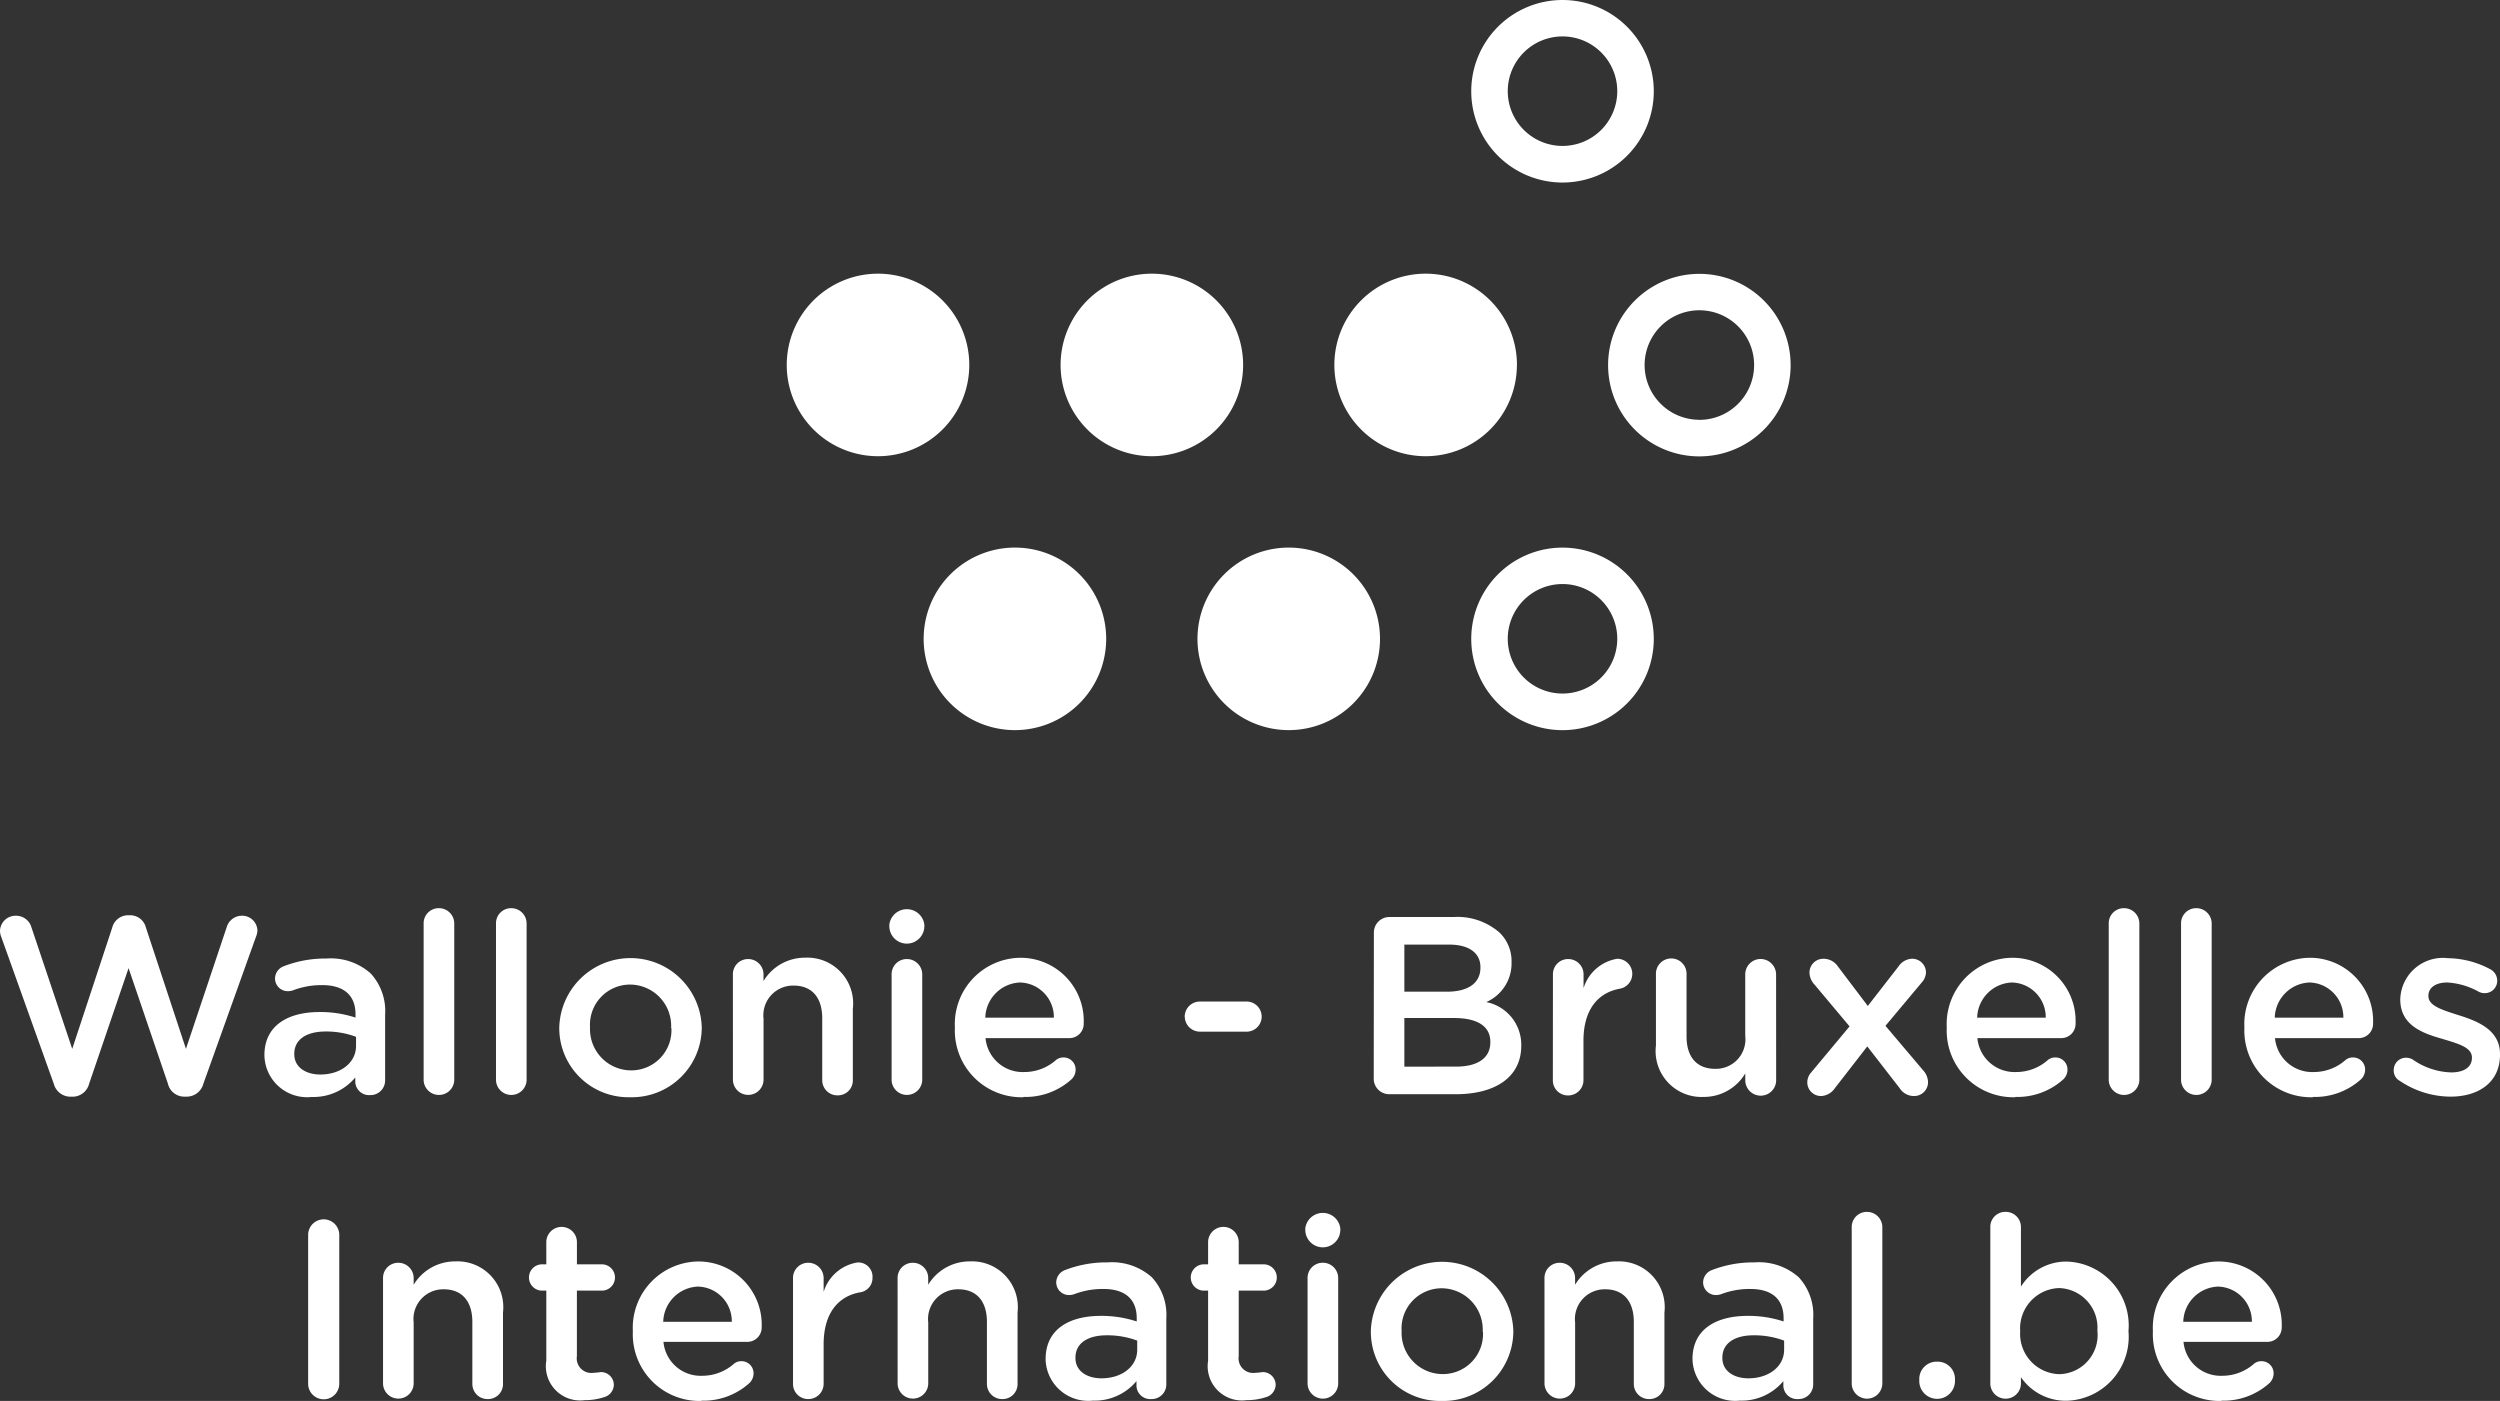 <svg id="WBI_logo" data-name="WBI logo" xmlns="http://www.w3.org/2000/svg" xmlns:xlink="http://www.w3.org/1999/xlink" width="85.657" height="48" viewBox="0 0 85.657 48">
  <rect x="0" y="0" width="85.657" height="48" fill="#333333" stroke="none"/>
  <defs>
    <clipPath id="clip-path">
      <rect id="Rectangle_67" data-name="Rectangle 67" width="85.657" height="48" fill="none"/>
    </clipPath>
  </defs>
  <g id="Groupe_57" data-name="Groupe 57" clip-path="url(#clip-path)">
    <path id="Tracé_483" data-name="Tracé 483" d="M34.715,13.032A3.127,3.127,0,1,1,31.589,9.9a3.127,3.127,0,0,1,3.126,3.127" transform="translate(-1.505 -0.523)" fill="#fff"/>
    <path id="Tracé_484" data-name="Tracé 484" d="M44.621,13.032A3.127,3.127,0,1,1,41.493,9.9a3.128,3.128,0,0,1,3.128,3.127" transform="translate(-2.028 -0.523)" fill="#fff"/>
    <path id="Tracé_485" data-name="Tracé 485" d="M39.667,22.937a3.127,3.127,0,1,1-3.126-3.128,3.125,3.125,0,0,1,3.126,3.128" transform="translate(-1.766 -1.047)" fill="#fff"/>
    <path id="Tracé_486" data-name="Tracé 486" d="M49.573,22.937a3.127,3.127,0,1,1-3.127-3.128,3.128,3.128,0,0,1,3.127,3.128" transform="translate(-2.29 -1.047)" fill="#fff"/>
    <path id="Tracé_487" data-name="Tracé 487" d="M54.525,13.032A3.127,3.127,0,1,1,51.4,9.9a3.127,3.127,0,0,1,3.127,3.127" transform="translate(-2.552 -0.523)" fill="#fff"/>
    <path id="Tracé_488" data-name="Tracé 488" d="M56.349,0a3.127,3.127,0,1,0,3.127,3.127A3.127,3.127,0,0,0,56.349,0m0,5a1.876,1.876,0,1,1,1.876-1.876A1.876,1.876,0,0,1,56.349,5" transform="translate(-2.813 0)" fill="#fff"/>
    <path id="Tracé_489" data-name="Tracé 489" d="M61.3,9.906a3.127,3.127,0,1,0,3.127,3.126A3.127,3.127,0,0,0,61.3,9.906m0,5a1.876,1.876,0,1,1,1.876-1.877A1.877,1.877,0,0,1,61.3,14.909" transform="translate(-3.075 -0.523)" fill="#fff"/>
    <path id="Tracé_490" data-name="Tracé 490" d="M56.349,19.81a3.127,3.127,0,1,0,3.127,3.127,3.128,3.128,0,0,0-3.127-3.127m0,5a1.876,1.876,0,1,1,1.876-1.876,1.876,1.876,0,0,1-1.876,1.876" transform="translate(-2.813 -1.047)" fill="#fff"/>
    <path id="Tracé_491" data-name="Tracé 491" d="M.044,33.854A.565.565,0,0,1,0,33.646a.534.534,0,0,1,.546-.52.545.545,0,0,1,.529.39l1.4,4.171,1.37-4.154a.563.563,0,0,1,.538-.424h.078A.555.555,0,0,1,5,33.533l1.371,4.154,1.4-4.18a.543.543,0,0,1,.52-.382.522.522,0,0,1,.529.511.623.623,0,0,1-.052.217l-1.8,5.029a.593.593,0,0,1-.555.442H6.3a.574.574,0,0,1-.546-.442L4.405,34.921,3.053,38.884a.584.584,0,0,1-.555.442h-.1a.593.593,0,0,1-.555-.442Z" transform="translate(0 -1.75)" fill="#fff"/>
    <path id="Tracé_492" data-name="Tracé 492" d="M9.566,38v-.017c0-.989.771-1.475,1.89-1.475a3.827,3.827,0,0,1,1.231.191v-.113c0-.651-.4-1-1.137-1a2.719,2.719,0,0,0-1.014.182.6.6,0,0,1-.165.026.437.437,0,0,1-.442-.433.459.459,0,0,1,.286-.417,3.926,3.926,0,0,1,1.475-.269,2.056,2.056,0,0,1,1.517.511,1.9,1.9,0,0,1,.494,1.414v2.254a.5.5,0,0,1-.511.5.473.473,0,0,1-.511-.442V38.75a1.862,1.862,0,0,1-1.492.668A1.462,1.462,0,0,1,9.566,38m3.139-.33v-.313a2.928,2.928,0,0,0-1.041-.182c-.676,0-1.075.286-1.075.763v.017c0,.442.39.694.893.694.693,0,1.223-.4,1.223-.98" transform="translate(-0.506 -1.833)" fill="#fff"/>
    <path id="Tracé_493" data-name="Tracé 493" d="M15.325,33.373a.516.516,0,0,1,.52-.52.524.524,0,0,1,.529.52V38.75a.525.525,0,0,1-1.049,0Z" transform="translate(-0.81 -1.736)" fill="#fff"/>
    <path id="Tracé_494" data-name="Tracé 494" d="M17.943,33.373a.516.516,0,0,1,.52-.52.524.524,0,0,1,.529.52V38.75a.525.525,0,0,1-1.049,0Z" transform="translate(-0.949 -1.736)" fill="#fff"/>
    <path id="Tracé_495" data-name="Tracé 495" d="M20.232,37.057V37.04a2.442,2.442,0,0,1,4.882-.018v.018a2.394,2.394,0,0,1-2.454,2.385,2.369,2.369,0,0,1-2.428-2.368m3.833,0V37.04a1.415,1.415,0,0,0-1.4-1.475,1.375,1.375,0,0,0-1.379,1.457v.018a1.411,1.411,0,0,0,1.4,1.465,1.374,1.374,0,0,0,1.388-1.448" transform="translate(-1.07 -1.831)" fill="#fff"/>
    <path id="Tracé_496" data-name="Tracé 496" d="M26.513,35.219a.518.518,0,0,1,.52-.528.525.525,0,0,1,.529.528v.225a1.658,1.658,0,0,1,1.431-.8,1.569,1.569,0,0,1,1.63,1.751v2.446a.511.511,0,0,1-.521.52.518.518,0,0,1-.528-.52V36.719c0-.711-.355-1.119-.98-1.119a1.018,1.018,0,0,0-1.031,1.136v2.107a.525.525,0,0,1-1.049,0Z" transform="translate(-1.402 -1.831)" fill="#fff"/>
    <path id="Tracé_497" data-name="Tracé 497" d="M32.172,33.418a.605.605,0,0,1,1.2,0v.052a.6.6,0,0,1-1.2,0Zm.078,1.709a.518.518,0,0,1,.52-.528.525.525,0,0,1,.529.528v3.625a.525.525,0,0,1-1.049,0Z" transform="translate(-1.701 -1.739)" fill="#fff"/>
    <path id="Tracé_498" data-name="Tracé 498" d="M36.893,39.425a2.285,2.285,0,0,1-2.35-2.376v-.017a2.272,2.272,0,0,1,2.237-2.385A2.166,2.166,0,0,1,38.957,36.9a.49.49,0,0,1-.494.5h-2.87a1.278,1.278,0,0,0,1.318,1.162,1.64,1.64,0,0,0,1.084-.4.391.391,0,0,1,.269-.1.413.413,0,0,1,.416.425.46.46,0,0,1-.138.321,2.351,2.351,0,0,1-1.648.607m1.041-2.715a1.189,1.189,0,0,0-1.162-1.206,1.24,1.24,0,0,0-1.188,1.206Z" transform="translate(-1.826 -1.831)" fill="#fff"/>
    <path id="Tracé_499" data-name="Tracé 499" d="M42.856,36.751a.52.52,0,0,1,.511-.52H45a.516.516,0,0,1,0,1.031h-1.63a.518.518,0,0,1-.511-.511" transform="translate(-2.265 -1.915)" fill="#fff"/>
    <path id="Tracé_500" data-name="Tracé 500" d="M49.7,33.711a.53.53,0,0,1,.538-.538h2.185a2.188,2.188,0,0,1,1.587.538,1.356,1.356,0,0,1,.407,1.006v.017a1.445,1.445,0,0,1-.867,1.353,1.49,1.49,0,0,1,1.2,1.475v.017c0,1.084-.893,1.665-2.246,1.665H50.233a.53.53,0,0,1-.538-.538Zm2.506,2.02c.686,0,1.145-.269,1.145-.824V34.89c0-.477-.382-.772-1.066-.772H50.744v1.613Zm.313,2.567c.728,0,1.171-.286,1.171-.833v-.017c0-.511-.407-.815-1.248-.815H50.744V38.3Z" transform="translate(-2.627 -1.753)" fill="#fff"/>
    <path id="Tracé_501" data-name="Tracé 501" d="M56.178,35.221a.518.518,0,0,1,.52-.528.525.525,0,0,1,.529.528v.468a1.455,1.455,0,0,1,1.154-1.006.517.517,0,0,1,.1,1.024c-.745.13-1.257.7-1.257,1.786v1.353a.524.524,0,0,1-.529.52.516.516,0,0,1-.52-.52Z" transform="translate(-2.97 -1.833)" fill="#fff"/>
    <path id="Tracé_502" data-name="Tracé 502" d="M64.023,38.846a.529.529,0,0,1-1.058,0v-.234a1.647,1.647,0,0,1-1.431.806,1.572,1.572,0,0,1-1.63-1.76V35.221a.525.525,0,1,1,1.049,0v2.124c0,.711.355,1.11.979,1.11a1.011,1.011,0,0,0,1.032-1.127V35.221a.526.526,0,0,1,.528-.529.532.532,0,0,1,.529.529Z" transform="translate(-3.167 -1.834)" fill="#fff"/>
    <path id="Tracé_503" data-name="Tracé 503" d="M65.527,38.56,66.827,37l-1.2-1.431a.624.624,0,0,1-.173-.4.474.474,0,0,1,.485-.486.59.59,0,0,1,.486.26L67.452,36.3,68.5,34.952a.588.588,0,0,1,.452-.269.471.471,0,0,1,.493.46.531.531,0,0,1-.147.355l-1.241,1.483L69.343,38.5a.625.625,0,0,1,.173.4.474.474,0,0,1-.486.486.578.578,0,0,1-.486-.269l-1.11-1.431-1.11,1.431a.61.61,0,0,1-.459.269.469.469,0,0,1-.486-.459.511.511,0,0,1,.148-.365" transform="translate(-3.456 -1.833)" fill="#fff"/>
    <path id="Tracé_504" data-name="Tracé 504" d="M72.774,39.425a2.285,2.285,0,0,1-2.35-2.376v-.017a2.272,2.272,0,0,1,2.237-2.385A2.166,2.166,0,0,1,74.838,36.9a.49.49,0,0,1-.494.5h-2.87a1.278,1.278,0,0,0,1.318,1.162,1.64,1.64,0,0,0,1.084-.4.391.391,0,0,1,.269-.1.413.413,0,0,1,.416.425.46.46,0,0,1-.138.321,2.351,2.351,0,0,1-1.648.607m1.041-2.715a1.189,1.189,0,0,0-1.162-1.206,1.239,1.239,0,0,0-1.188,1.206Z" transform="translate(-3.723 -1.831)" fill="#fff"/>
    <path id="Tracé_505" data-name="Tracé 505" d="M76.284,33.373a.516.516,0,0,1,.52-.52.524.524,0,0,1,.529.52V38.75a.525.525,0,0,1-1.049,0Z" transform="translate(-4.033 -1.736)" fill="#fff"/>
    <path id="Tracé_506" data-name="Tracé 506" d="M78.9,33.373a.516.516,0,0,1,.52-.52.524.524,0,0,1,.529.52V38.75a.525.525,0,0,1-1.049,0Z" transform="translate(-4.171 -1.736)" fill="#fff"/>
    <path id="Tracé_507" data-name="Tracé 507" d="M83.541,39.425a2.285,2.285,0,0,1-2.35-2.376v-.017a2.272,2.272,0,0,1,2.237-2.385A2.165,2.165,0,0,1,85.6,36.9a.49.49,0,0,1-.494.5H82.24a1.278,1.278,0,0,0,1.318,1.162,1.64,1.64,0,0,0,1.084-.4.391.391,0,0,1,.269-.1.413.413,0,0,1,.416.425.46.46,0,0,1-.138.321,2.351,2.351,0,0,1-1.648.607m1.041-2.715a1.189,1.189,0,0,0-1.162-1.206,1.239,1.239,0,0,0-1.188,1.206Z" transform="translate(-4.292 -1.831)" fill="#fff"/>
    <path id="Tracé_508" data-name="Tracé 508" d="M86.793,38.862a.4.4,0,0,1-.2-.365.42.42,0,0,1,.425-.424.452.452,0,0,1,.225.061,2.419,2.419,0,0,0,1.318.442c.451,0,.711-.191.711-.494v-.017c0-.356-.486-.477-1.024-.642-.676-.19-1.431-.468-1.431-1.344v-.017a1.461,1.461,0,0,1,1.631-1.4,3.152,3.152,0,0,1,1.44.372.446.446,0,0,1,.251.4.422.422,0,0,1-.434.425.407.407,0,0,1-.207-.052,2.5,2.5,0,0,0-1.076-.312c-.407,0-.641.19-.641.451v.017c0,.338.494.477,1.031.651.668.207,1.423.511,1.423,1.335v.017c0,.962-.746,1.44-1.7,1.44a3.125,3.125,0,0,1-1.743-.547" transform="translate(-4.577 -1.832)" fill="#fff"/>
    <path id="Tracé_509" data-name="Tracé 509" d="M11.147,44.643a.533.533,0,0,1,1.066,0v5.1a.533.533,0,0,1-1.066,0Z" transform="translate(-0.589 -2.332)" fill="#fff"/>
    <path id="Tracé_510" data-name="Tracé 510" d="M13.857,46.206a.518.518,0,0,1,.52-.528.525.525,0,0,1,.529.528v.225a1.658,1.658,0,0,1,1.431-.8,1.569,1.569,0,0,1,1.63,1.751v2.446a.511.511,0,0,1-.521.52.518.518,0,0,1-.529-.52V47.706c0-.711-.355-1.119-.98-1.119a1.018,1.018,0,0,0-1.031,1.136v2.107a.525.525,0,0,1-1.049,0Z" transform="translate(-0.733 -2.412)" fill="#fff"/>
    <path id="Tracé_511" data-name="Tracé 511" d="M19.728,48.975v-2.41h-.173a.451.451,0,0,1,0-.9h.173v-.781a.525.525,0,0,1,1.049,0v.781H21.6a.451.451,0,1,1,0,.9h-.824V48.81a.5.5,0,0,0,.564.572,2.549,2.549,0,0,0,.26-.026.442.442,0,0,1,.442.434.452.452,0,0,1-.278.407,2.1,2.1,0,0,1-.72.121,1.174,1.174,0,0,1-1.318-1.344" transform="translate(-1.01 -2.345)" fill="#fff"/>
    <path id="Tracé_512" data-name="Tracé 512" d="M25.243,50.412a2.285,2.285,0,0,1-2.35-2.376v-.017a2.272,2.272,0,0,1,2.237-2.385,2.166,2.166,0,0,1,2.177,2.254.49.49,0,0,1-.493.5H23.942a1.278,1.278,0,0,0,1.318,1.162,1.64,1.64,0,0,0,1.084-.4.391.391,0,0,1,.269-.1.413.413,0,0,1,.416.425.462.462,0,0,1-.138.321,2.351,2.351,0,0,1-1.648.607M26.284,47.7a1.189,1.189,0,0,0-1.162-1.206A1.24,1.24,0,0,0,23.934,47.7Z" transform="translate(-1.21 -2.412)" fill="#fff"/>
    <path id="Tracé_513" data-name="Tracé 513" d="M28.688,46.208a.518.518,0,0,1,.52-.528.525.525,0,0,1,.529.528v.468a1.455,1.455,0,0,1,1.154-1.006.487.487,0,0,1,.52.521.492.492,0,0,1-.417.5c-.745.13-1.257.7-1.257,1.786v1.353a.524.524,0,0,1-.529.52.516.516,0,0,1-.52-.52Z" transform="translate(-1.517 -2.414)" fill="#fff"/>
    <path id="Tracé_514" data-name="Tracé 514" d="M32.47,46.206a.518.518,0,0,1,.52-.528.525.525,0,0,1,.529.528v.225a1.658,1.658,0,0,1,1.431-.8,1.569,1.569,0,0,1,1.63,1.751v2.446a.511.511,0,0,1-.52.52.518.518,0,0,1-.529-.52V47.706c0-.711-.355-1.119-.98-1.119a1.018,1.018,0,0,0-1.031,1.136v2.107a.525.525,0,0,1-1.049,0Z" transform="translate(-1.716 -2.412)" fill="#fff"/>
    <path id="Tracé_515" data-name="Tracé 515" d="M37.826,48.992v-.017c0-.989.771-1.475,1.89-1.475a3.827,3.827,0,0,1,1.231.191v-.113c0-.651-.4-1-1.137-1a2.719,2.719,0,0,0-1.014.182.6.6,0,0,1-.165.026.437.437,0,0,1-.442-.433.459.459,0,0,1,.286-.417,3.926,3.926,0,0,1,1.475-.269,2.056,2.056,0,0,1,1.517.511,1.9,1.9,0,0,1,.494,1.414V49.85a.5.5,0,0,1-.511.5.473.473,0,0,1-.511-.442v-.173a1.862,1.862,0,0,1-1.492.668,1.462,1.462,0,0,1-1.622-1.413m3.139-.33v-.313a2.928,2.928,0,0,0-1.041-.182c-.676,0-1.075.286-1.075.763v.017c0,.442.39.694.893.694.693,0,1.223-.4,1.223-.98" transform="translate(-2 -2.414)" fill="#fff"/>
    <path id="Tracé_516" data-name="Tracé 516" d="M43.668,48.975v-2.41h-.173a.451.451,0,0,1,0-.9h.173v-.781a.525.525,0,0,1,1.049,0v.781h.824a.451.451,0,1,1,0,.9h-.824V48.81a.5.5,0,0,0,.564.572,2.549,2.549,0,0,0,.26-.026.442.442,0,0,1,.442.434.452.452,0,0,1-.278.407,2.1,2.1,0,0,1-.72.121,1.174,1.174,0,0,1-1.318-1.344" transform="translate(-2.275 -2.345)" fill="#fff"/>
    <path id="Tracé_517" data-name="Tracé 517" d="M47.219,44.405a.605.605,0,0,1,1.2,0v.052a.6.6,0,0,1-1.2,0Zm.078,1.709a.518.518,0,0,1,.52-.529.525.525,0,0,1,.529.529v3.625a.525.525,0,0,1-1.049,0Z" transform="translate(-2.496 -2.32)" fill="#fff"/>
    <path id="Tracé_518" data-name="Tracé 518" d="M49.59,48.044v-.017a2.442,2.442,0,0,1,4.882-.018v.018a2.394,2.394,0,0,1-2.454,2.385,2.369,2.369,0,0,1-2.428-2.368m3.833,0v-.017a1.415,1.415,0,0,0-1.4-1.475,1.375,1.375,0,0,0-1.379,1.457v.018a1.411,1.411,0,0,0,1.4,1.465,1.374,1.374,0,0,0,1.388-1.448" transform="translate(-2.621 -2.412)" fill="#fff"/>
    <path id="Tracé_519" data-name="Tracé 519" d="M55.871,46.206a.518.518,0,0,1,.52-.528.525.525,0,0,1,.529.528v.225a1.658,1.658,0,0,1,1.431-.8,1.569,1.569,0,0,1,1.63,1.751v2.446a.511.511,0,0,1-.521.52.518.518,0,0,1-.528-.52V47.706c0-.711-.355-1.119-.98-1.119a1.018,1.018,0,0,0-1.031,1.136v2.107a.525.525,0,0,1-1.049,0Z" transform="translate(-2.953 -2.412)" fill="#fff"/>
    <path id="Tracé_520" data-name="Tracé 520" d="M61.227,48.992v-.017c0-.989.771-1.475,1.89-1.475a3.828,3.828,0,0,1,1.231.191v-.113c0-.651-.4-1-1.137-1a2.719,2.719,0,0,0-1.014.182.6.6,0,0,1-.165.026.437.437,0,0,1-.442-.433.458.458,0,0,1,.286-.417,3.926,3.926,0,0,1,1.475-.269,2.055,2.055,0,0,1,1.517.511,1.9,1.9,0,0,1,.494,1.414V49.85a.5.5,0,0,1-.511.5.473.473,0,0,1-.511-.442v-.173a1.862,1.862,0,0,1-1.492.668,1.462,1.462,0,0,1-1.621-1.413m3.139-.33v-.313a2.928,2.928,0,0,0-1.041-.182c-.676,0-1.075.286-1.075.763v.017c0,.442.39.694.893.694.693,0,1.223-.4,1.223-.98" transform="translate(-3.237 -2.414)" fill="#fff"/>
    <path id="Tracé_521" data-name="Tracé 521" d="M66.986,44.36a.516.516,0,0,1,.52-.52.524.524,0,0,1,.529.52v5.377a.525.525,0,0,1-1.049,0Z" transform="translate(-3.541 -2.317)" fill="#fff"/>
    <path id="Tracé_522" data-name="Tracé 522" d="M70.046,49.259a.591.591,0,0,1,.607.6v.086a.612.612,0,0,1-1.223,0v-.086a.593.593,0,0,1,.616-.6" transform="translate(-3.67 -2.604)" fill="#fff"/>
    <path id="Tracé_523" data-name="Tracé 523" d="M72,44.36a.512.512,0,0,1,.52-.521.519.519,0,0,1,.529.521V46.4a1.834,1.834,0,0,1,1.561-.858,2.19,2.19,0,0,1,2.124,2.376v.017a2.191,2.191,0,0,1-2.124,2.376,1.869,1.869,0,0,1-1.561-.807v.234a.525.525,0,0,1-1.049,0Zm3.668,3.573v-.017a1.357,1.357,0,0,0-1.31-1.466,1.381,1.381,0,0,0-1.335,1.466v.017A1.381,1.381,0,0,0,74.361,49.4a1.341,1.341,0,0,0,1.31-1.465" transform="translate(-3.806 -2.317)" fill="#fff"/>
    <path id="Tracé_524" data-name="Tracé 524" d="M80.231,50.412a2.285,2.285,0,0,1-2.35-2.376v-.017a2.272,2.272,0,0,1,2.237-2.385,2.166,2.166,0,0,1,2.177,2.254.49.49,0,0,1-.494.5H78.93a1.278,1.278,0,0,0,1.318,1.162,1.641,1.641,0,0,0,1.084-.4.391.391,0,0,1,.269-.1.413.413,0,0,1,.416.425.462.462,0,0,1-.138.321,2.351,2.351,0,0,1-1.648.607M81.272,47.7a1.189,1.189,0,0,0-1.162-1.206A1.239,1.239,0,0,0,78.922,47.7Z" transform="translate(-4.117 -2.412)" fill="#fff"/>
  </g>
</svg>
